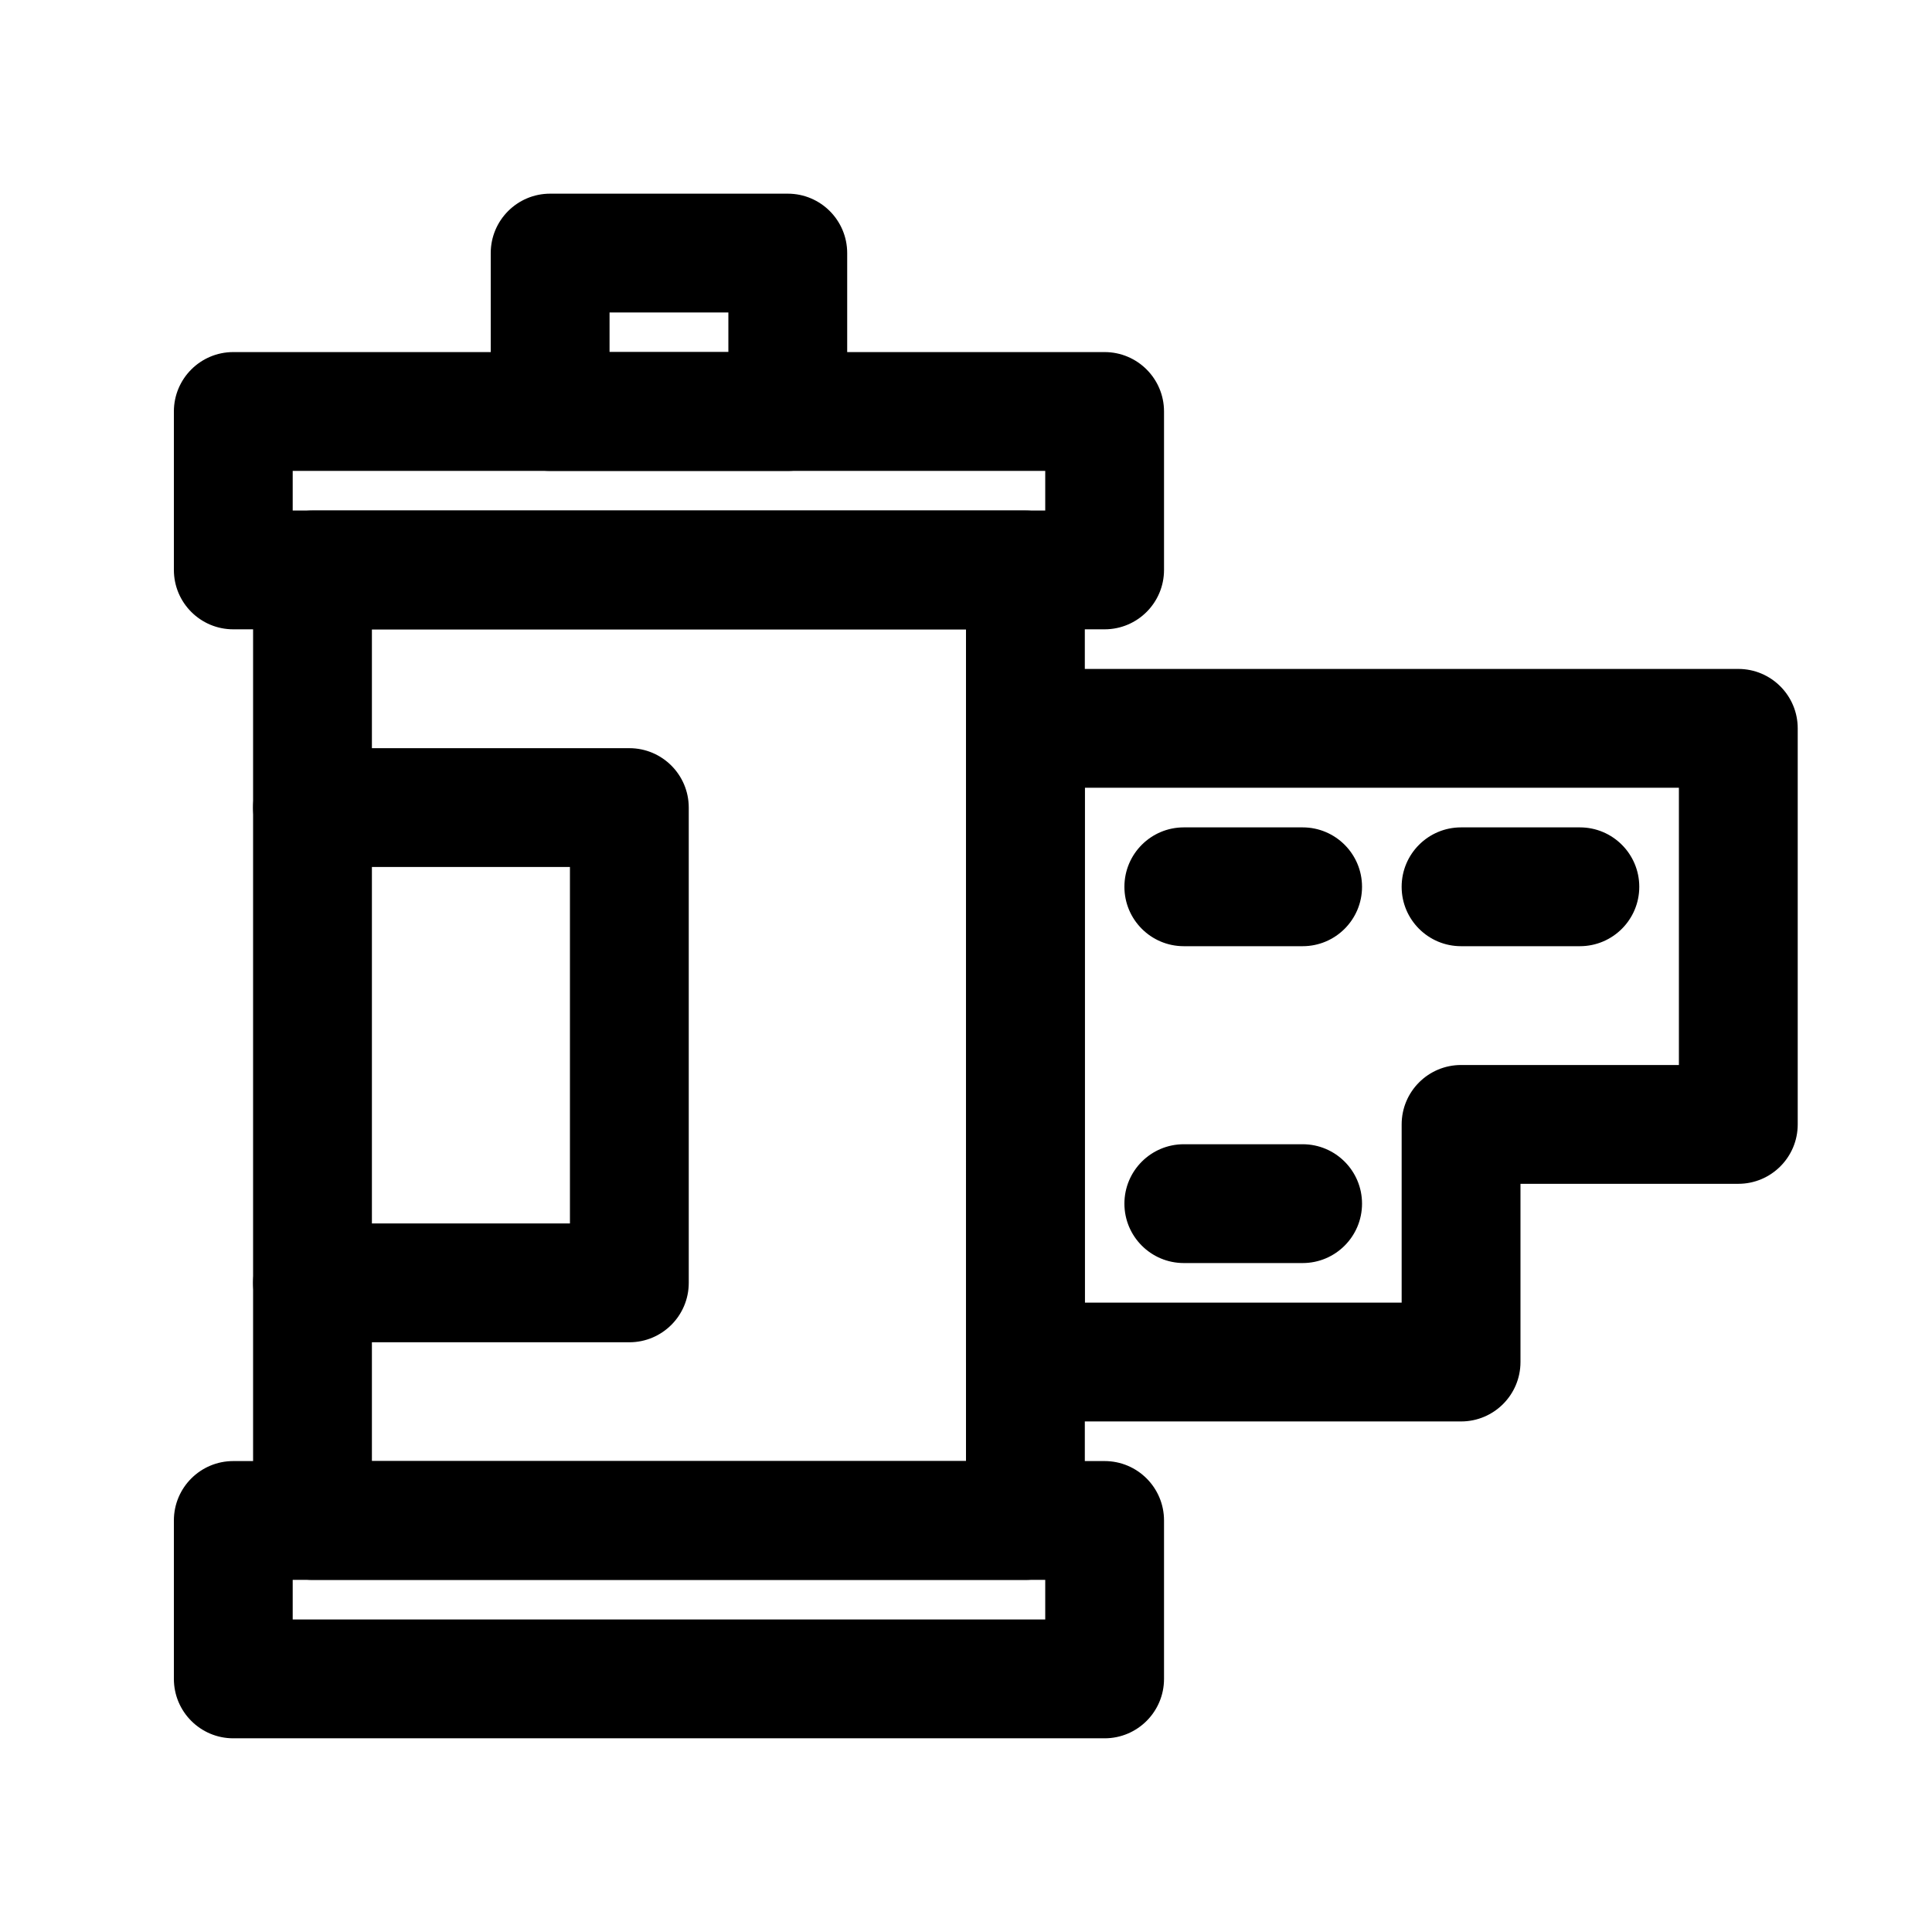 <?xml version="1.0" encoding="UTF-8"?>
<!-- Uploaded to: SVG Find, www.svgrepo.com, Generator: SVG Find Mixer Tools -->
<svg fill="#000000" width="800px" height="800px" version="1.1" viewBox="144 144 512 512" xmlns="http://www.w3.org/2000/svg">
 <g fill-rule="evenodd">
  <path d="m211.07 295.04c0-8.695 7.047-15.746 15.742-15.746h188.93c8.695 0 15.746 7.051 15.746 15.746v251.9c0 8.695-7.051 15.746-15.746 15.746h-188.93c-8.695 0-15.742-7.051-15.742-15.746zm31.488 15.742v220.42h157.44v-220.42z"/>
  <path d="m190.08 253.05c0-8.695 7.047-15.746 15.742-15.746h230.91c8.695 0 15.746 7.051 15.746 15.746v41.984c0 8.695-7.051 15.742-15.746 15.742h-230.91c-8.695 0-15.742-7.047-15.742-15.742zm31.488 15.742v10.496h199.43v-10.496z"/>
  <path d="m190.08 546.94c0-8.695 7.047-15.742 15.742-15.742h230.91c8.695 0 15.746 7.047 15.746 15.742v41.984c0 8.695-7.051 15.746-15.746 15.746h-230.91c-8.695 0-15.742-7.051-15.742-15.746zm31.488 15.746v10.496h199.43v-10.496z"/>
  <path d="m274.05 211.07c0-8.695 7.047-15.746 15.742-15.746h62.977c8.695 0 15.746 7.051 15.746 15.746v41.984c0 8.695-7.051 15.742-15.746 15.742h-62.977c-8.695 0-15.742-7.047-15.742-15.742zm31.488 15.742v10.496h31.488v-10.496z"/>
  <path d="m441.98 379.01c0-8.695 7.047-15.746 15.742-15.746h31.488c8.695 0 15.742 7.051 15.742 15.746 0 8.695-7.047 15.742-15.742 15.742h-31.488c-8.695 0-15.742-7.047-15.742-15.742z"/>
  <path d="m441.98 462.98c0-8.695 7.047-15.746 15.742-15.746h31.488c8.695 0 15.742 7.051 15.742 15.746 0 8.691-7.047 15.742-15.742 15.742h-31.488c-8.695 0-15.742-7.051-15.742-15.742z"/>
  <path d="m515.45 379.01c0-8.695 7.051-15.746 15.746-15.746h31.488c8.695 0 15.742 7.051 15.742 15.746 0 8.695-7.047 15.742-15.742 15.742h-31.488c-8.695 0-15.746-7.047-15.746-15.742z"/>
  <path d="m211.07 358.02c0-8.695 7.047-15.746 15.742-15.746h83.969c8.695 0 15.746 7.051 15.746 15.746v125.95c0 8.695-7.051 15.746-15.746 15.746h-83.969c-8.695 0-15.742-7.051-15.742-15.746 0-8.691 7.047-15.742 15.742-15.742h68.227v-94.465h-68.227c-8.695 0-15.742-7.047-15.742-15.742z"/>
  <path d="m400 337.02c0-8.695 7.047-15.746 15.742-15.746h188.93c8.695 0 15.742 7.051 15.742 15.746v104.96c0 8.691-7.047 15.742-15.742 15.742h-57.73v47.23c0 8.695-7.047 15.746-15.742 15.746h-115.46c-8.695 0-15.742-7.051-15.742-15.746zm31.488 15.742v136.45h83.965v-47.23c0-8.695 7.051-15.746 15.746-15.746h57.727v-73.473z"/>
 </g>
</svg>